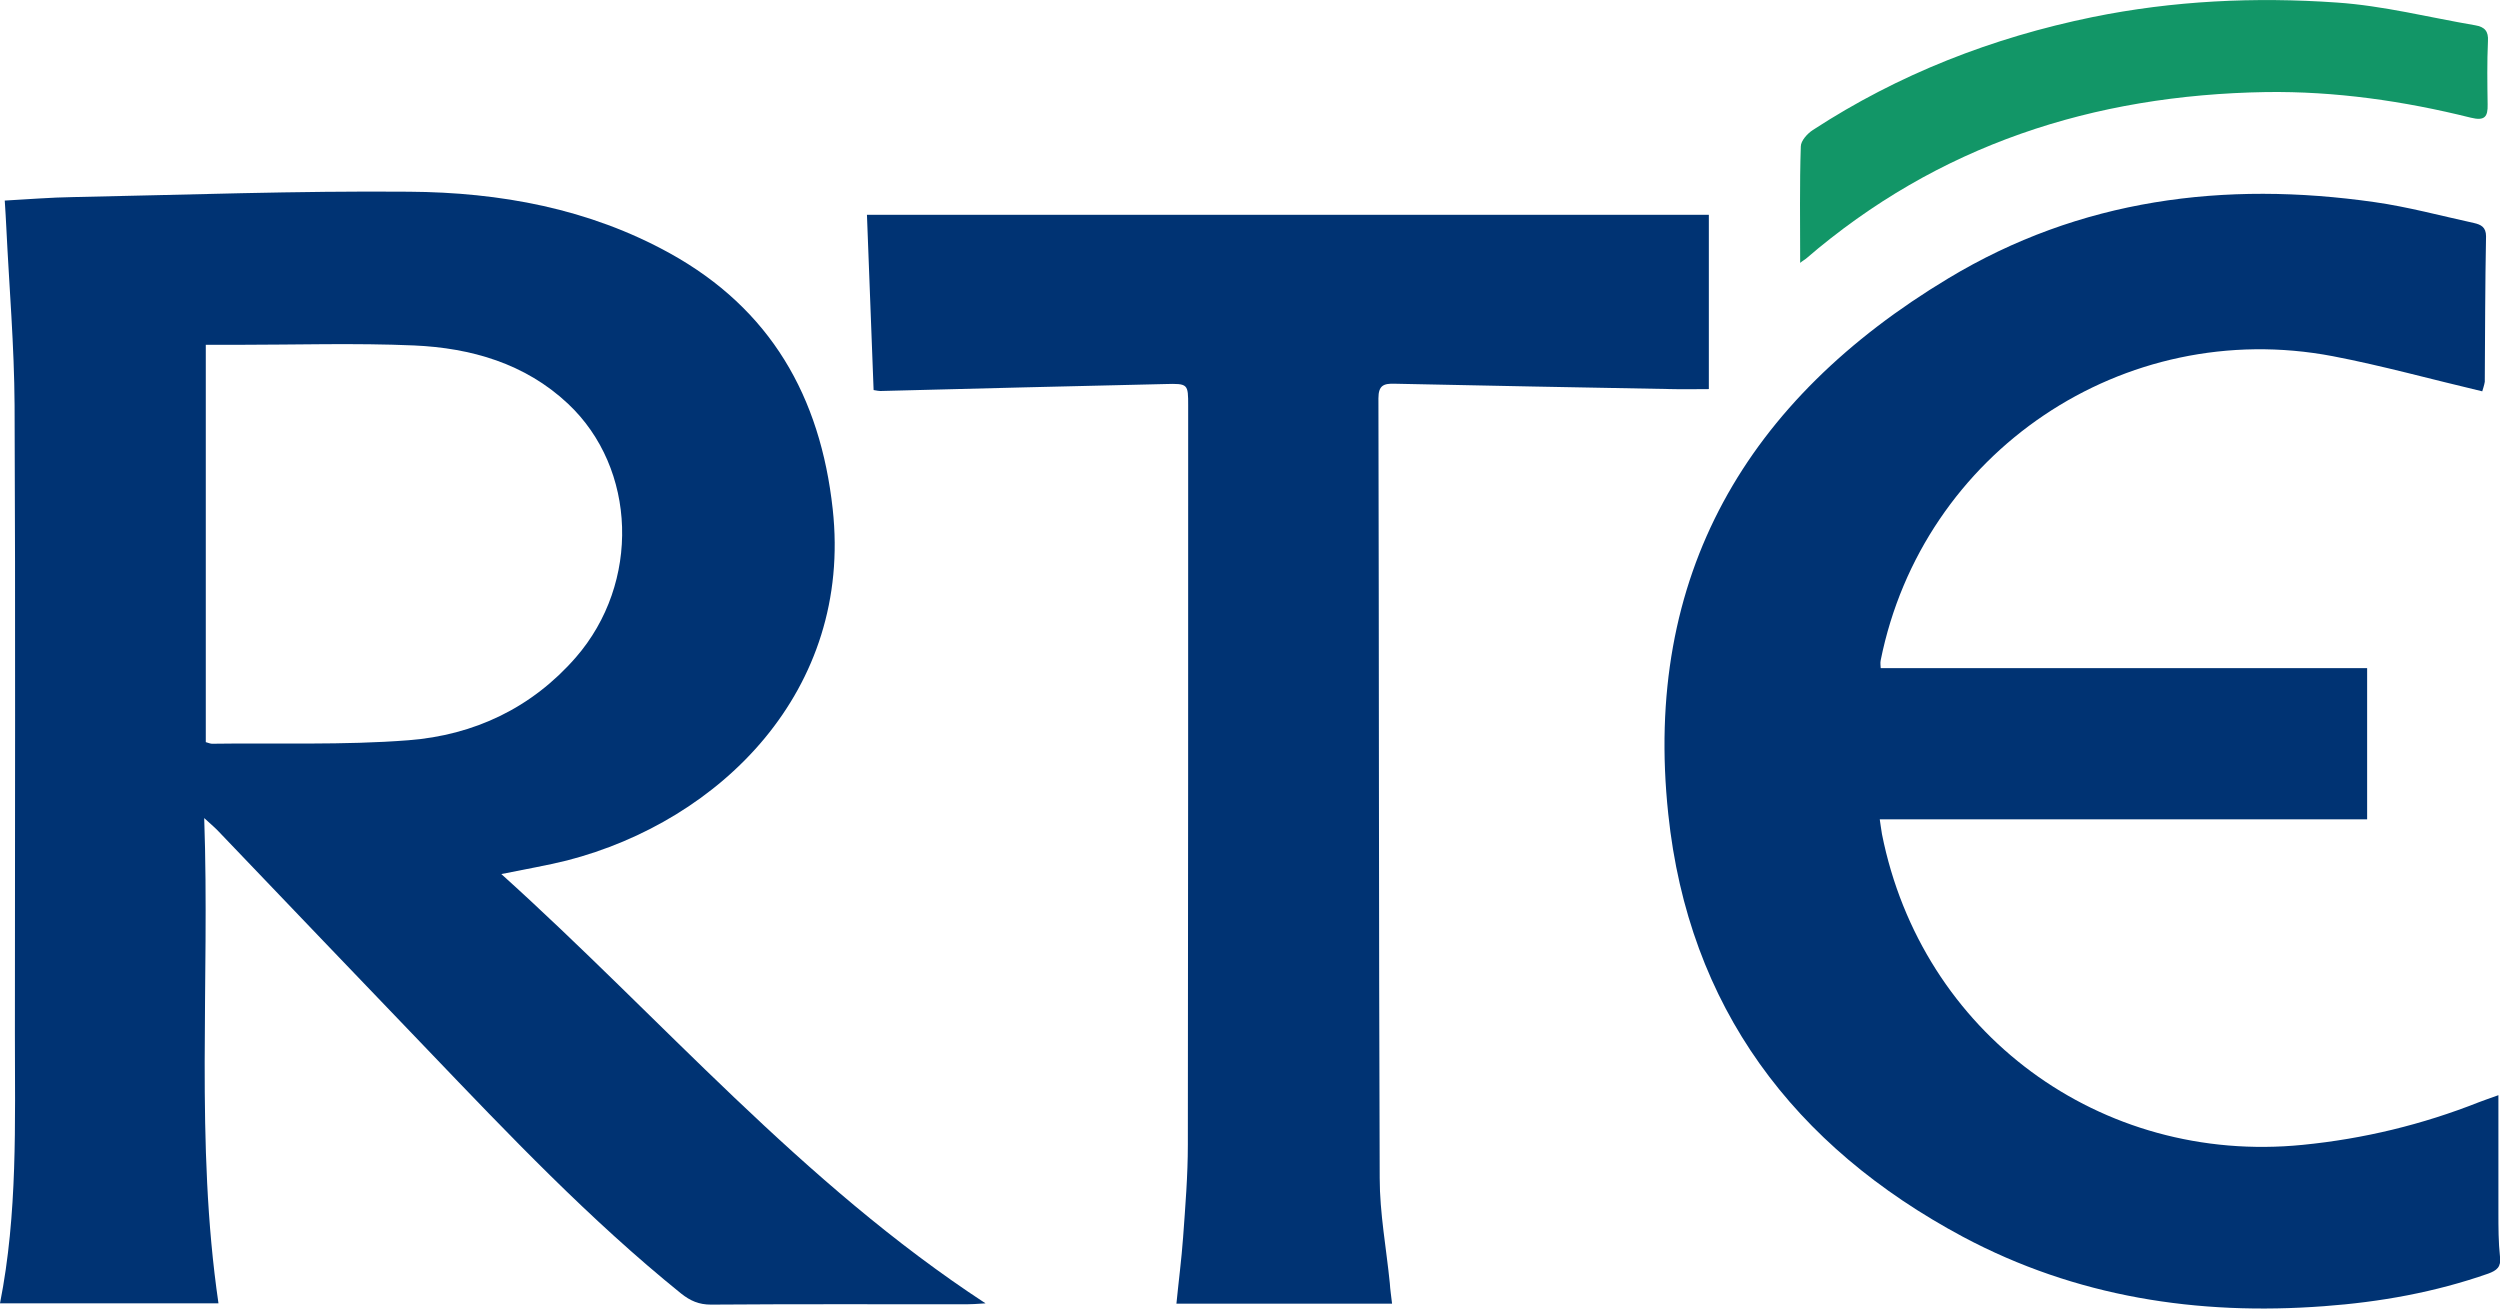 <svg xmlns="http://www.w3.org/2000/svg" width="149" height="78" viewBox="0 0 149 78" fill="none"><g clip-path="url(#clip0_147_1298)"><path d="M12.171 48.757C12.511 58.561 11.623 68.102 13.021 77.68C8.675 77.68 4.366 77.68 0 77.68C1.058 72.325 0.888 66.952 0.888 61.578C0.888 49.097 0.926 36.615 0.869 24.152C0.85 20.627 0.548 17.101 0.378 13.594C0.359 13.104 0.321 12.595 0.283 11.954C1.682 11.878 3.024 11.765 4.366 11.746C11.037 11.614 17.708 11.369 24.38 11.426C29.804 11.463 35.096 12.425 39.934 15.102C45.925 18.421 48.892 23.625 49.629 30.337C50.819 41.159 42.939 48.927 33.791 51.284C32.582 51.585 31.354 51.793 29.879 52.094C39.461 60.73 47.758 70.496 58.738 77.68C58.171 77.717 57.888 77.736 57.585 77.736C52.52 77.736 47.437 77.717 42.372 77.755C41.654 77.755 41.143 77.529 40.595 77.095C35.152 72.702 30.333 67.63 25.514 62.596C21.356 58.26 17.198 53.923 13.059 49.587C12.851 49.361 12.625 49.172 12.171 48.757ZM12.265 44.232C12.454 44.289 12.549 44.327 12.643 44.327C16.537 44.27 20.468 44.421 24.342 44.119C28.254 43.817 31.694 42.196 34.321 39.179C38.176 34.748 37.968 27.923 33.848 24.058C31.297 21.664 28.084 20.74 24.682 20.589C21.167 20.438 17.633 20.551 14.118 20.551C13.513 20.551 12.889 20.551 12.265 20.551C12.265 28.546 12.265 36.37 12.265 44.232Z" fill="#003373"></path><path d="M147.942 23.323C144.899 22.606 141.988 21.795 139.04 21.23C126.567 18.854 114.585 26.943 112.09 39.349C112.052 39.518 112.09 39.707 112.09 39.82C121.748 39.82 131.367 39.82 141.081 39.82C141.081 42.761 141.081 45.853 141.081 48.832C131.424 48.832 121.785 48.832 112.033 48.832C112.071 49.059 112.109 49.398 112.166 49.718C114.528 61.578 125.187 69.44 137.245 68.233C140.873 67.875 144.37 67.027 147.753 65.688C148.036 65.575 148.338 65.481 148.905 65.273C148.905 67.706 148.905 69.987 148.905 72.268C148.905 73.154 148.905 74.022 149 74.908C149.076 75.511 148.811 75.719 148.301 75.907C145.126 77.019 141.856 77.604 138.511 77.849C130.97 78.415 123.732 77.302 117.004 73.72C106.893 68.309 100.637 60.013 99.428 48.512C97.916 34.296 104.115 23.813 116.116 16.592C123.959 11.859 132.577 10.766 141.535 12.048C143.519 12.331 145.466 12.858 147.45 13.292C147.866 13.386 148.168 13.537 148.168 14.084C148.112 16.969 148.112 19.872 148.093 22.757C148.055 22.983 147.979 23.191 147.942 23.323Z" fill="#003373"></path><path d="M82.967 77.698C78.62 77.698 74.424 77.698 70.115 77.698C70.248 76.341 70.418 75.058 70.512 73.757C70.645 71.91 70.796 70.062 70.796 68.214C70.815 53.546 70.815 38.858 70.815 24.19C70.815 22.889 70.815 22.851 69.454 22.889C63.784 23.021 58.133 23.153 52.464 23.304C52.369 23.304 52.294 23.285 52.067 23.247C51.934 19.778 51.802 16.328 51.67 12.802C68.49 12.802 85.178 12.802 101.847 12.802C101.847 16.271 101.847 19.721 101.847 23.19C100.996 23.19 100.316 23.209 99.636 23.19C94.136 23.096 88.618 22.983 83.118 22.87C82.475 22.851 82.154 22.964 82.154 23.737C82.192 39.235 82.173 54.734 82.23 70.213C82.23 72.306 82.626 74.399 82.834 76.491C82.853 76.831 82.91 77.208 82.967 77.698Z" fill="#003373"></path><path d="M107.29 15.668C107.29 13.292 107.252 11.011 107.328 8.73C107.328 8.39 107.724 7.957 108.046 7.749C113.167 4.412 118.743 2.244 124.715 1.018C129.534 0.038 134.391 -0.188 139.267 0.151C142.045 0.339 144.767 1.037 147.526 1.508C148.093 1.603 148.32 1.867 148.282 2.451C148.225 3.714 148.244 4.959 148.263 6.222C148.282 6.957 148.093 7.221 147.261 7.014C143.255 6.015 139.172 5.43 135.052 5.487C124.771 5.656 115.511 8.635 107.63 15.423C107.535 15.498 107.422 15.555 107.29 15.668Z" fill="#129667"></path></g><defs><clipPath id="clip0_147_1298"><rect width="149" height="78" fill="white"></rect></clipPath></defs></svg>